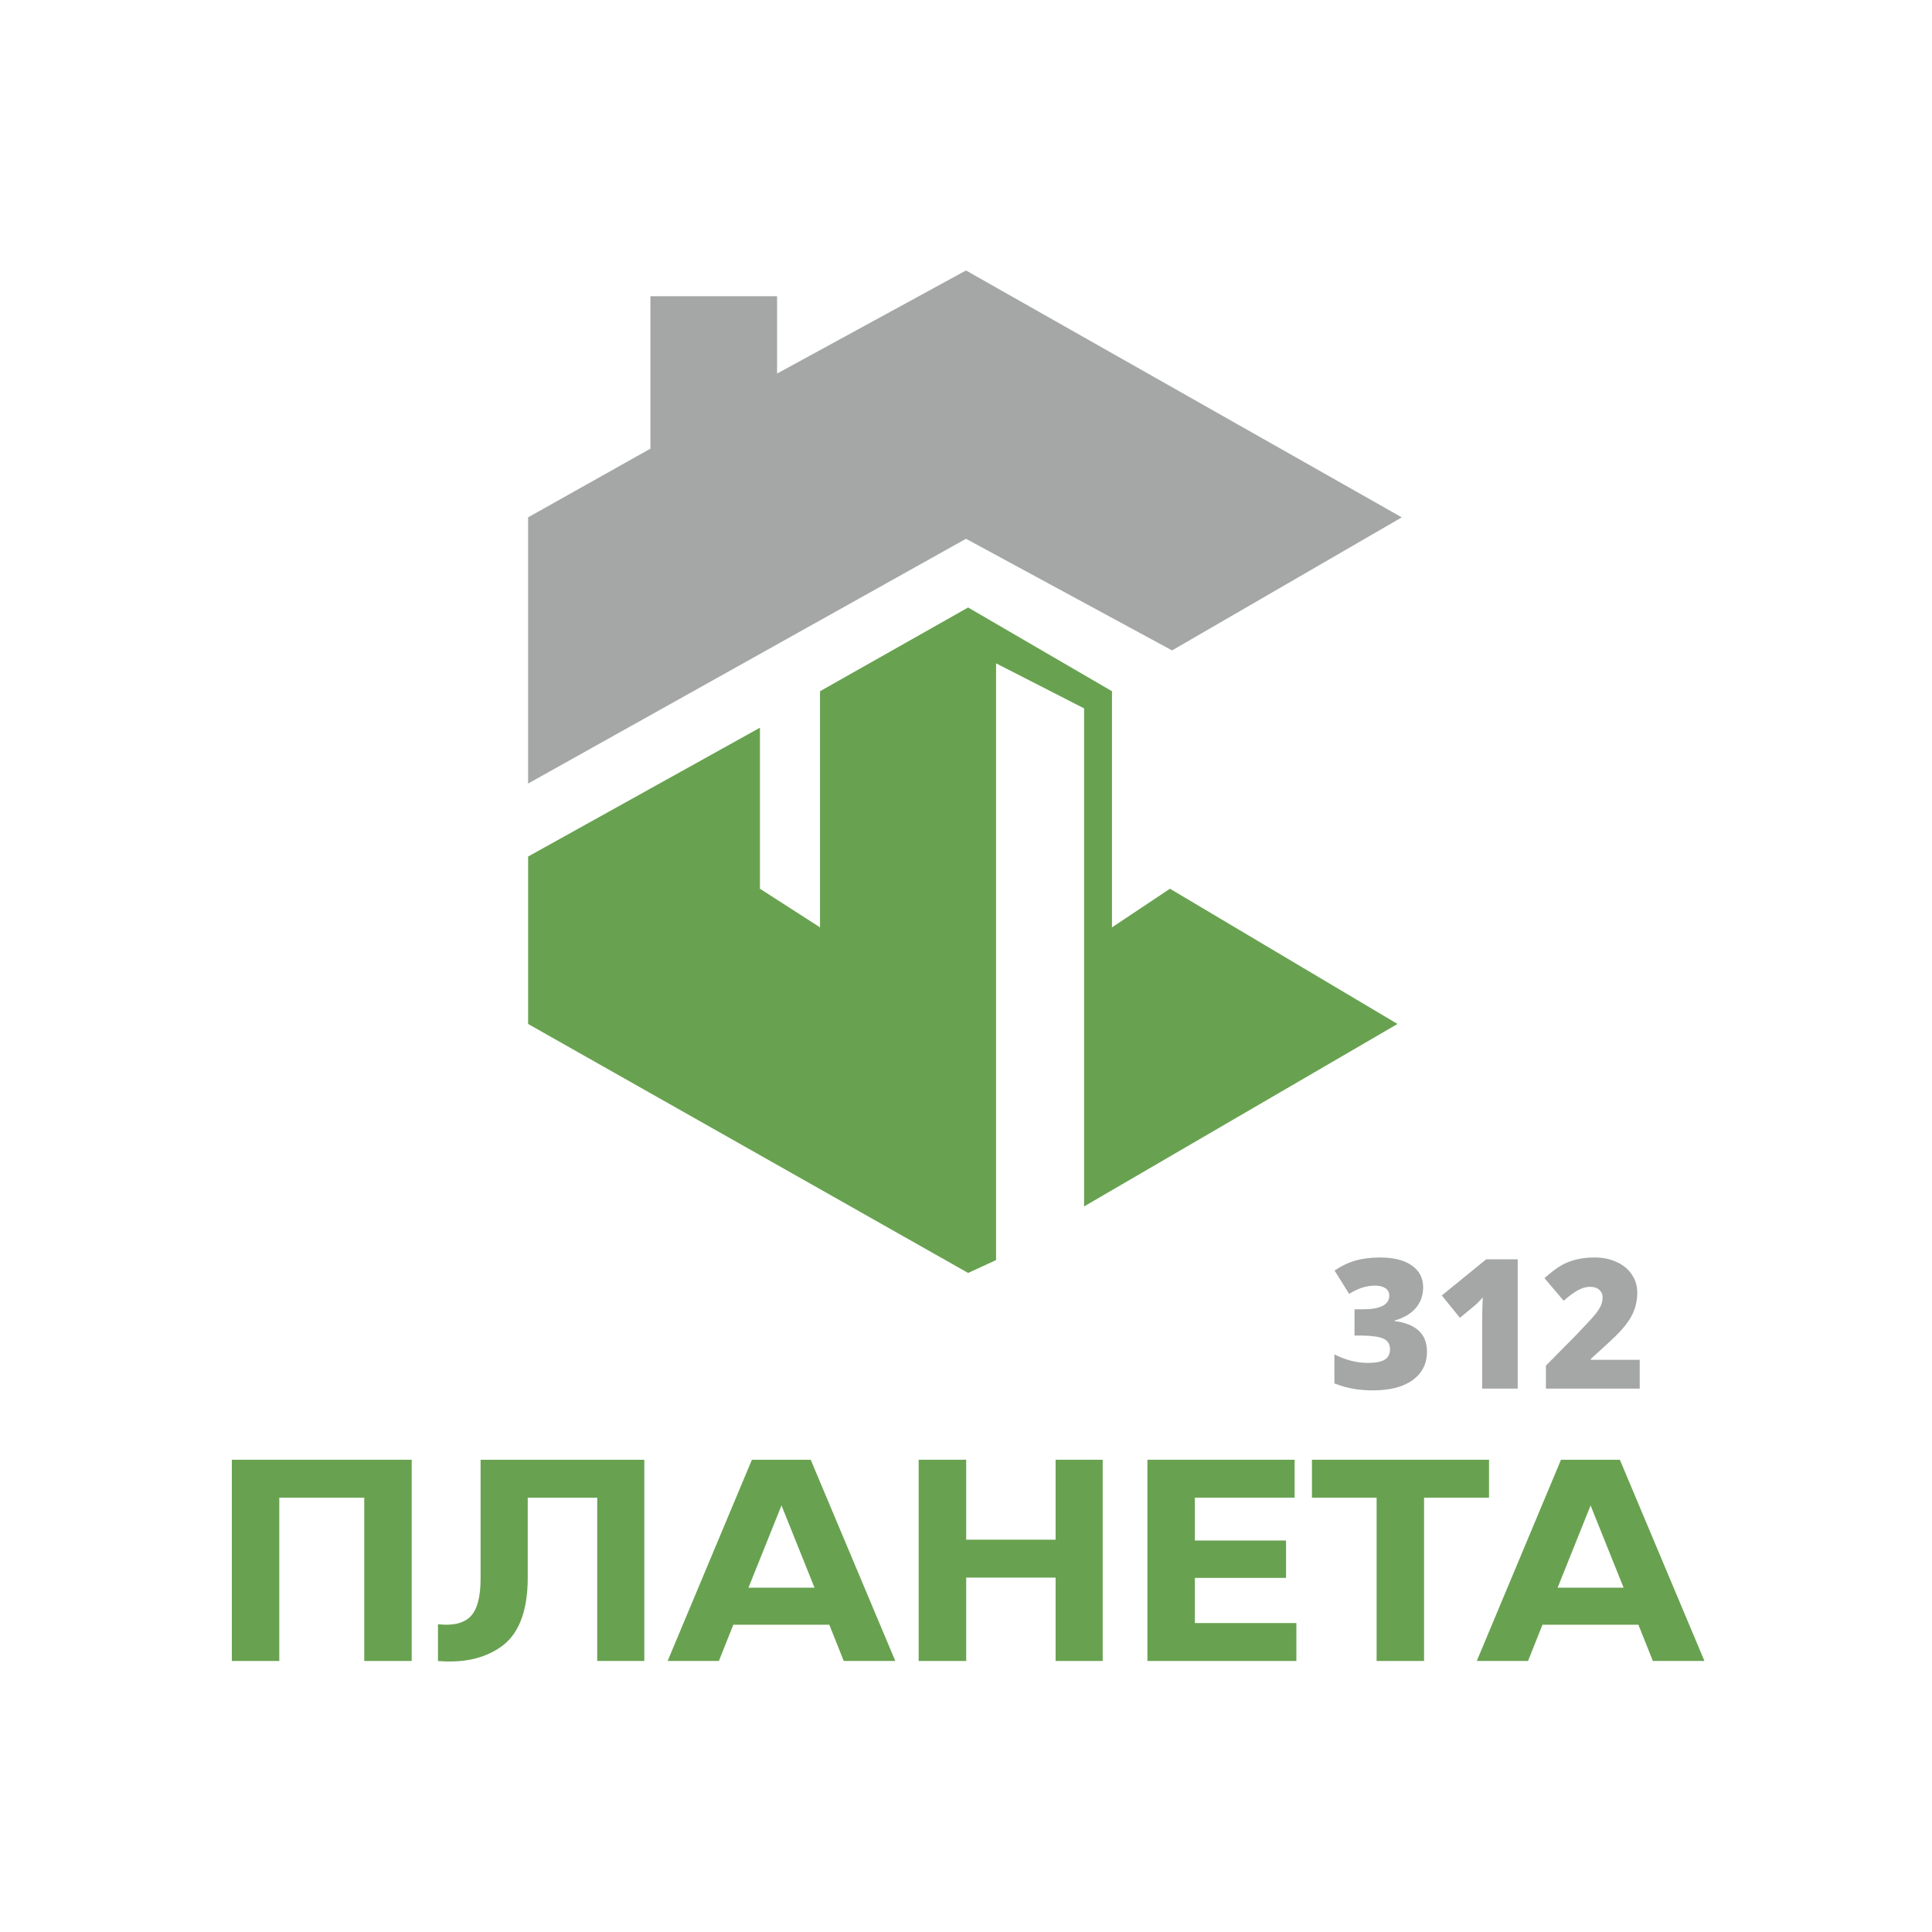 <?xml version="1.0" encoding="UTF-8"?> <svg xmlns="http://www.w3.org/2000/svg" width="32" height="32" viewBox="0 0 32 32" fill="none"><rect width="32" height="32" fill="white"></rect><path d="M8.747 8.569L10.773 7.431V4.907H12.871V6.187L16 4.48L23.218 8.569L19.413 10.773L16 8.924L8.747 12.978V8.569Z" fill="#A5A6A6"></path><path d="M8.747 14.187L12.587 12.053V14.72L13.582 15.36V11.449L16.035 10.062L18.418 11.449V15.36L19.378 14.72L23.147 16.96L17.956 19.982V11.733L16.498 10.987V20.871L16.035 21.084L8.747 16.96V14.187Z" fill="#68A250"></path><path d="M3.84 24.178H6.819V27.511H6.033V24.806H4.626V27.511H3.84V24.178Z" fill="#68A250"></path><path d="M7.254 27.511V26.902C7.497 26.93 7.676 26.889 7.789 26.778C7.903 26.664 7.96 26.454 7.96 26.149V24.178H10.672V27.511H9.892V24.806H8.741V26.13C8.741 26.705 8.583 27.094 8.268 27.297C7.998 27.475 7.66 27.546 7.254 27.511Z" fill="#68A250"></path><path d="M14.829 27.511H13.975L13.736 26.911H12.146L11.907 27.511H11.058L12.454 24.178H13.428L14.829 27.511ZM12.944 24.935L12.397 26.297H13.491L12.944 24.935Z" fill="#68A250"></path><path d="M17.484 25.502V24.178H18.264V27.511H17.484V26.13H16.003V27.511H15.216V24.178H16.003V25.502H17.484Z" fill="#68A250"></path><path d="M19.791 26.135V26.883H21.472V27.511H19.005V24.178H21.443V24.806H19.791V25.516H21.301V26.135H19.791Z" fill="#68A250"></path><path d="M21.73 24.178H24.663V24.806H23.587V27.511H22.801V24.806H21.73V24.178Z" fill="#68A250"></path><path d="M28.231 27.511H27.377L27.137 26.911H25.548L25.309 27.511H24.46L25.855 24.178H26.83L28.231 27.511ZM26.345 24.935L25.799 26.297H26.892L26.345 24.935Z" fill="#68A250"></path><path d="M22.861 20.828C23.083 20.828 23.257 20.872 23.383 20.959C23.509 21.047 23.572 21.169 23.572 21.323C23.572 21.456 23.531 21.57 23.449 21.666C23.368 21.76 23.251 21.829 23.099 21.872V21.881C23.456 21.927 23.635 22.096 23.635 22.388C23.635 22.586 23.556 22.743 23.398 22.859C23.24 22.973 23.021 23.029 22.741 23.029C22.629 23.029 22.523 23.021 22.425 23.004C22.327 22.989 22.22 22.959 22.102 22.914V22.433C22.287 22.527 22.472 22.574 22.658 22.574C22.784 22.574 22.876 22.556 22.935 22.521C22.993 22.485 23.023 22.427 23.023 22.347C23.023 22.266 22.988 22.209 22.92 22.175C22.852 22.142 22.734 22.124 22.567 22.121H22.435V21.686H22.57C22.864 21.686 23.011 21.611 23.011 21.46C23.011 21.406 22.989 21.364 22.946 21.336C22.904 21.308 22.846 21.294 22.77 21.294C22.633 21.294 22.491 21.339 22.346 21.431L22.105 21.044C22.219 20.967 22.334 20.912 22.451 20.879C22.569 20.845 22.706 20.828 22.861 20.828ZM25.138 23H24.55V21.866C24.55 21.729 24.553 21.602 24.559 21.488C24.517 21.539 24.472 21.585 24.424 21.626L24.181 21.827L23.881 21.457L24.616 20.858H25.138V23ZM26.418 20.828C26.548 20.828 26.667 20.852 26.775 20.902C26.884 20.951 26.968 21.02 27.027 21.109C27.088 21.198 27.118 21.296 27.118 21.403C27.118 21.406 27.118 21.41 27.118 21.414C27.118 21.574 27.075 21.722 26.989 21.857C26.941 21.93 26.882 22.003 26.811 22.077C26.74 22.151 26.586 22.295 26.349 22.508V22.523H27.159V23H25.605V22.619L26.128 22.09C26.285 21.925 26.385 21.816 26.427 21.764C26.469 21.711 26.498 21.664 26.516 21.623C26.535 21.582 26.544 21.537 26.544 21.487C26.544 21.436 26.525 21.395 26.488 21.362C26.452 21.33 26.401 21.314 26.336 21.314C26.271 21.314 26.205 21.332 26.137 21.37C26.069 21.407 25.99 21.465 25.899 21.544L25.581 21.17C25.69 21.074 25.783 21.003 25.86 20.959C26.013 20.872 26.194 20.828 26.403 20.828C26.408 20.828 26.413 20.828 26.418 20.828Z" fill="#A5A6A6"></path></svg> 